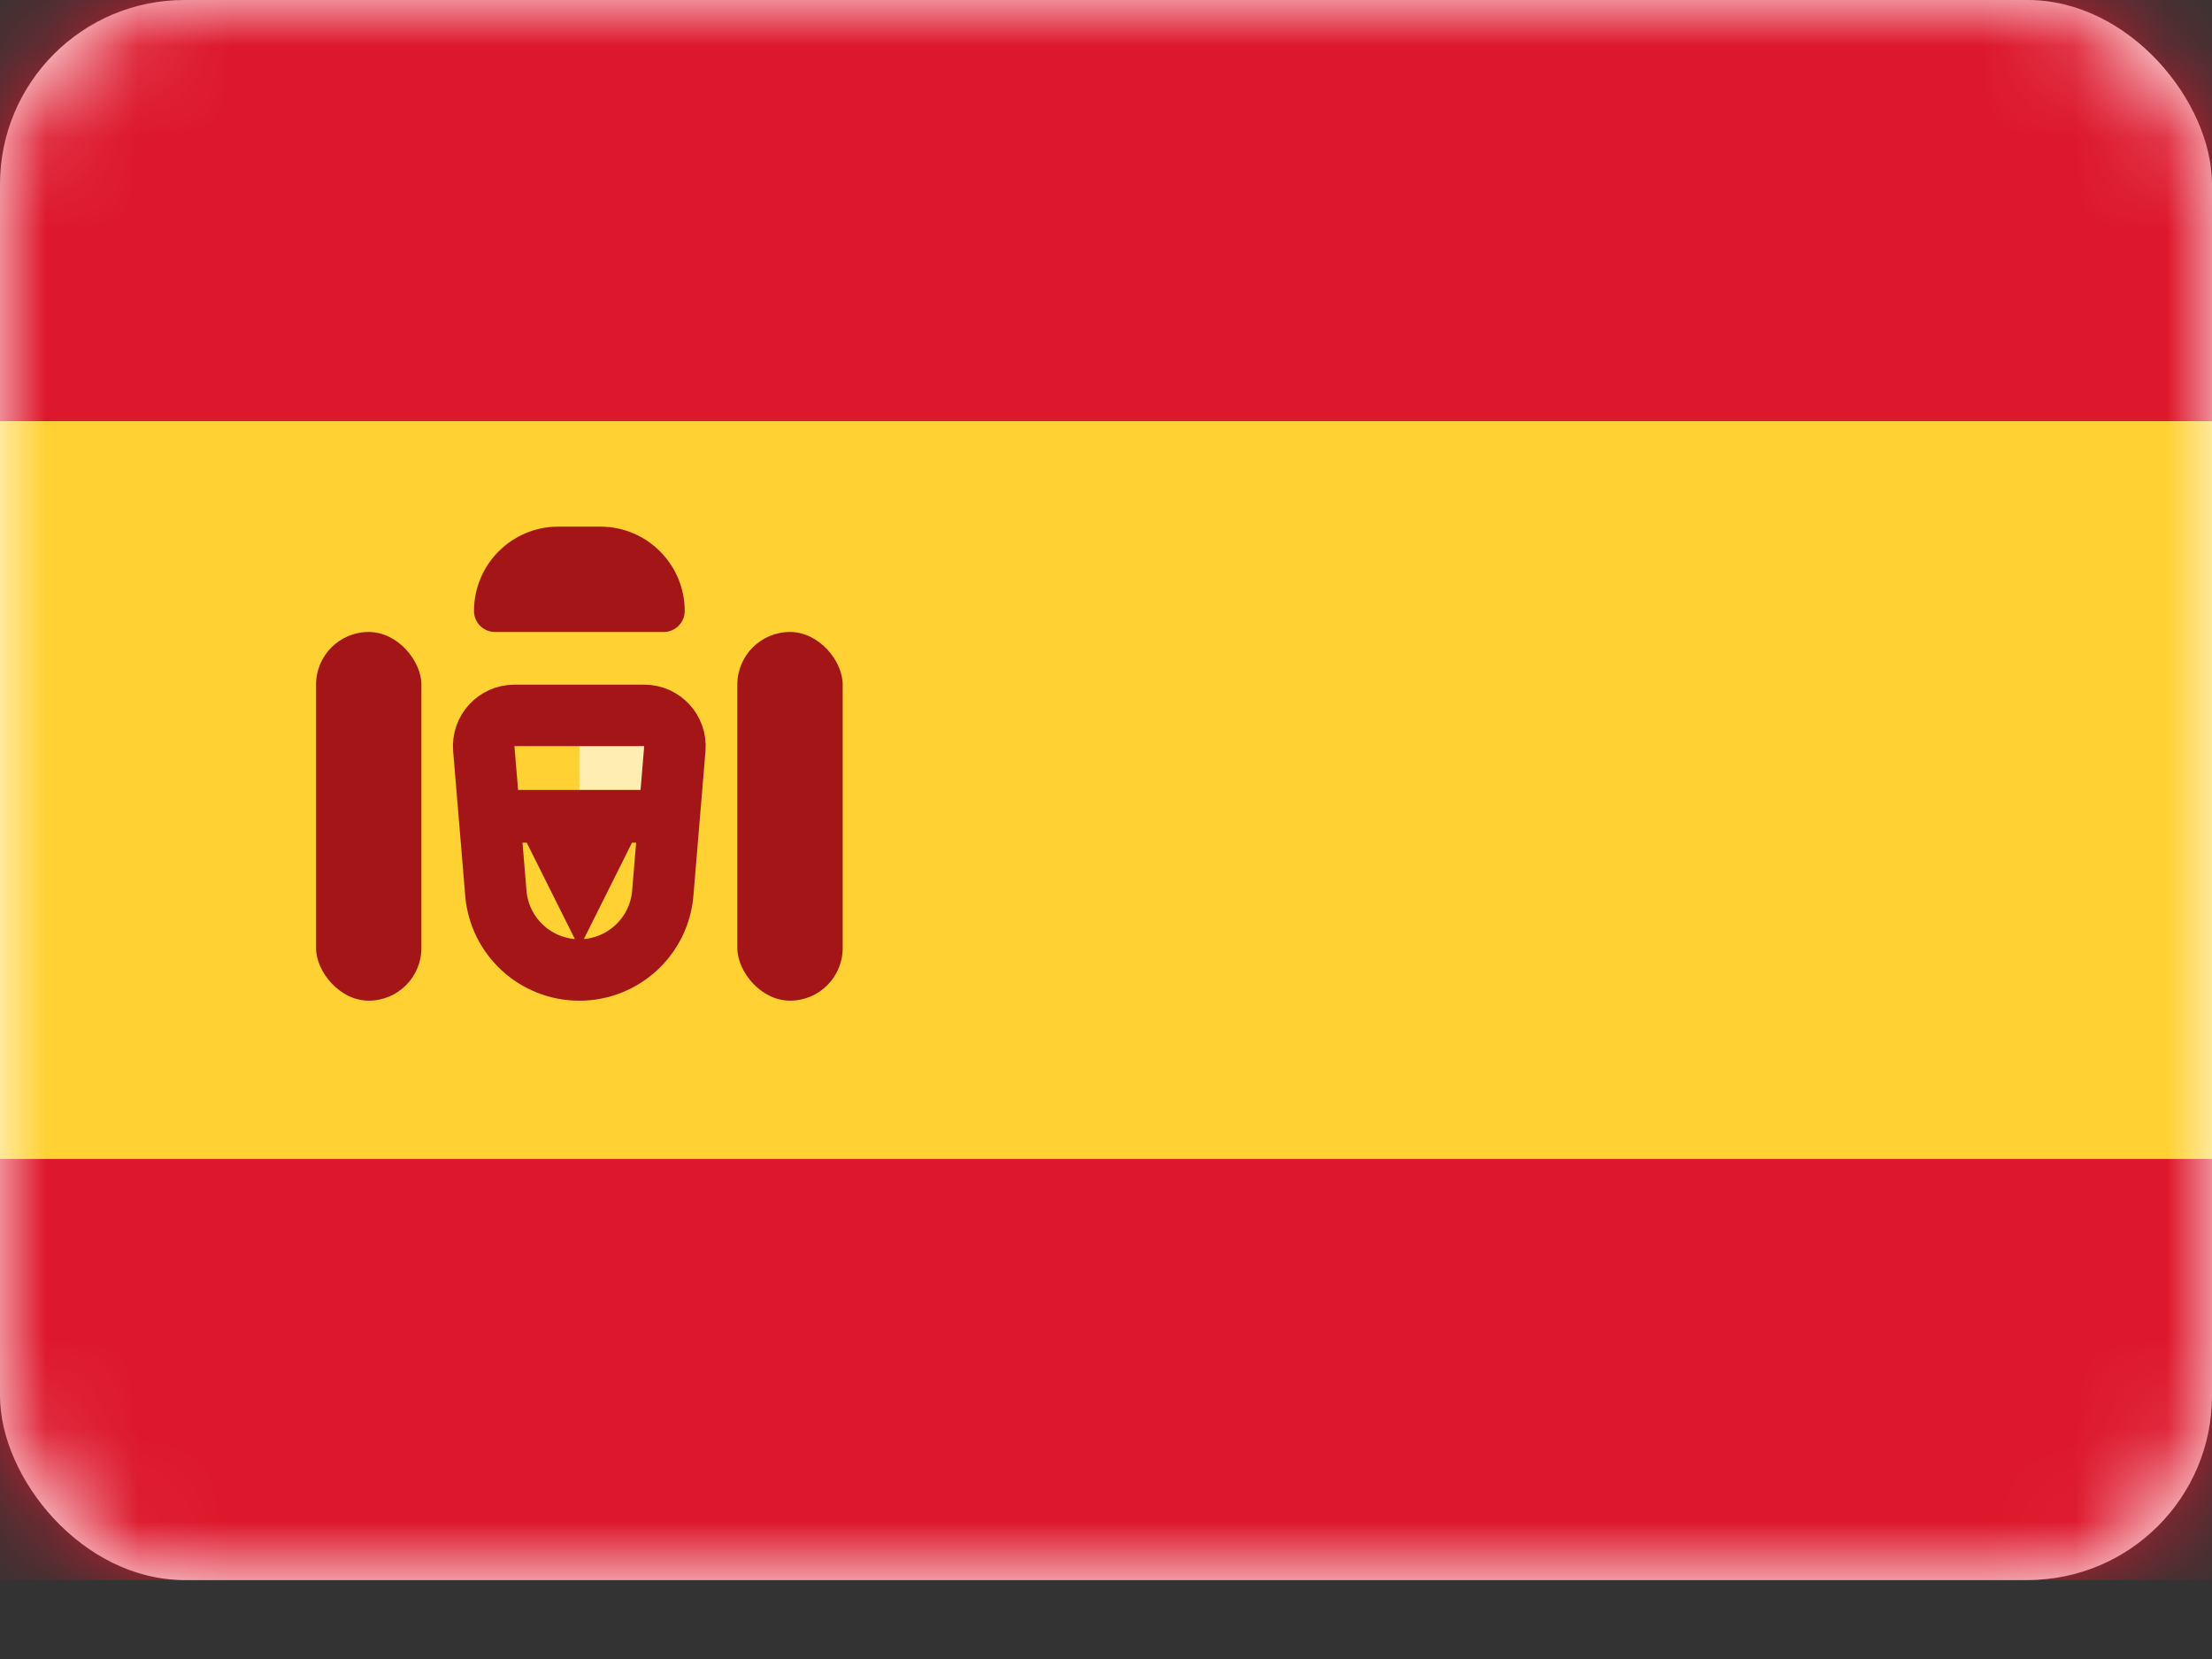 <svg width="24" height="18" viewBox="0 0 24 18" fill="none" xmlns="http://www.w3.org/2000/svg">
<rect x="0" y="0" width="24" height="18" fill="#333333" stroke="none"/>
<rect width="24" height="17.143" rx="2" fill="white"/>
<mask id="mask0_17265_3016" style="mask-type:luminance" maskUnits="userSpaceOnUse" x="0" y="0" width="24" height="18">
<rect width="24" height="17.143" rx="2" fill="white"/>
</mask>
<g mask="url(#mask0_17265_3016)">
<path fill-rule="evenodd" clip-rule="evenodd" d="M0 4.571H24V0H0V4.571Z" fill="#DD172C"/>
<path fill-rule="evenodd" clip-rule="evenodd" d="M0 17.143H24V12.571H0V17.143Z" fill="#DD172C"/>
<path fill-rule="evenodd" clip-rule="evenodd" d="M0 12.571H24V4.571H0V12.571Z" fill="#FFD133"/>
<path fill-rule="evenodd" clip-rule="evenodd" d="M6.286 8H7.428V8.571H6.286V8Z" fill="#FFEDB1"/>
<path d="M5.581 7.762H6.99C7.185 7.762 7.338 7.929 7.322 8.123L7.191 9.691C7.152 10.162 6.758 10.524 6.286 10.524C5.813 10.524 5.419 10.162 5.38 9.691L5.249 8.123C5.233 7.929 5.386 7.762 5.581 7.762Z" stroke="#A41517" stroke-width="0.667"/>
<path fill-rule="evenodd" clip-rule="evenodd" d="M5.143 8.571H7.429V9.143H6.857L6.286 10.286L5.715 9.143H5.143V8.571Z" fill="#A41517"/>
<rect x="3.429" y="6.857" width="1.143" height="4" rx="0.571" fill="#A41517"/>
<rect x="8" y="6.857" width="1.143" height="4" rx="0.571" fill="#A41517"/>
<path d="M5.143 6.629C5.143 6.124 5.552 5.714 6.057 5.714H6.514C7.019 5.714 7.429 6.124 7.429 6.629V6.629C7.429 6.755 7.326 6.857 7.2 6.857H5.372C5.245 6.857 5.143 6.755 5.143 6.629V6.629Z" fill="#A41517"/>
</g>
</svg>
